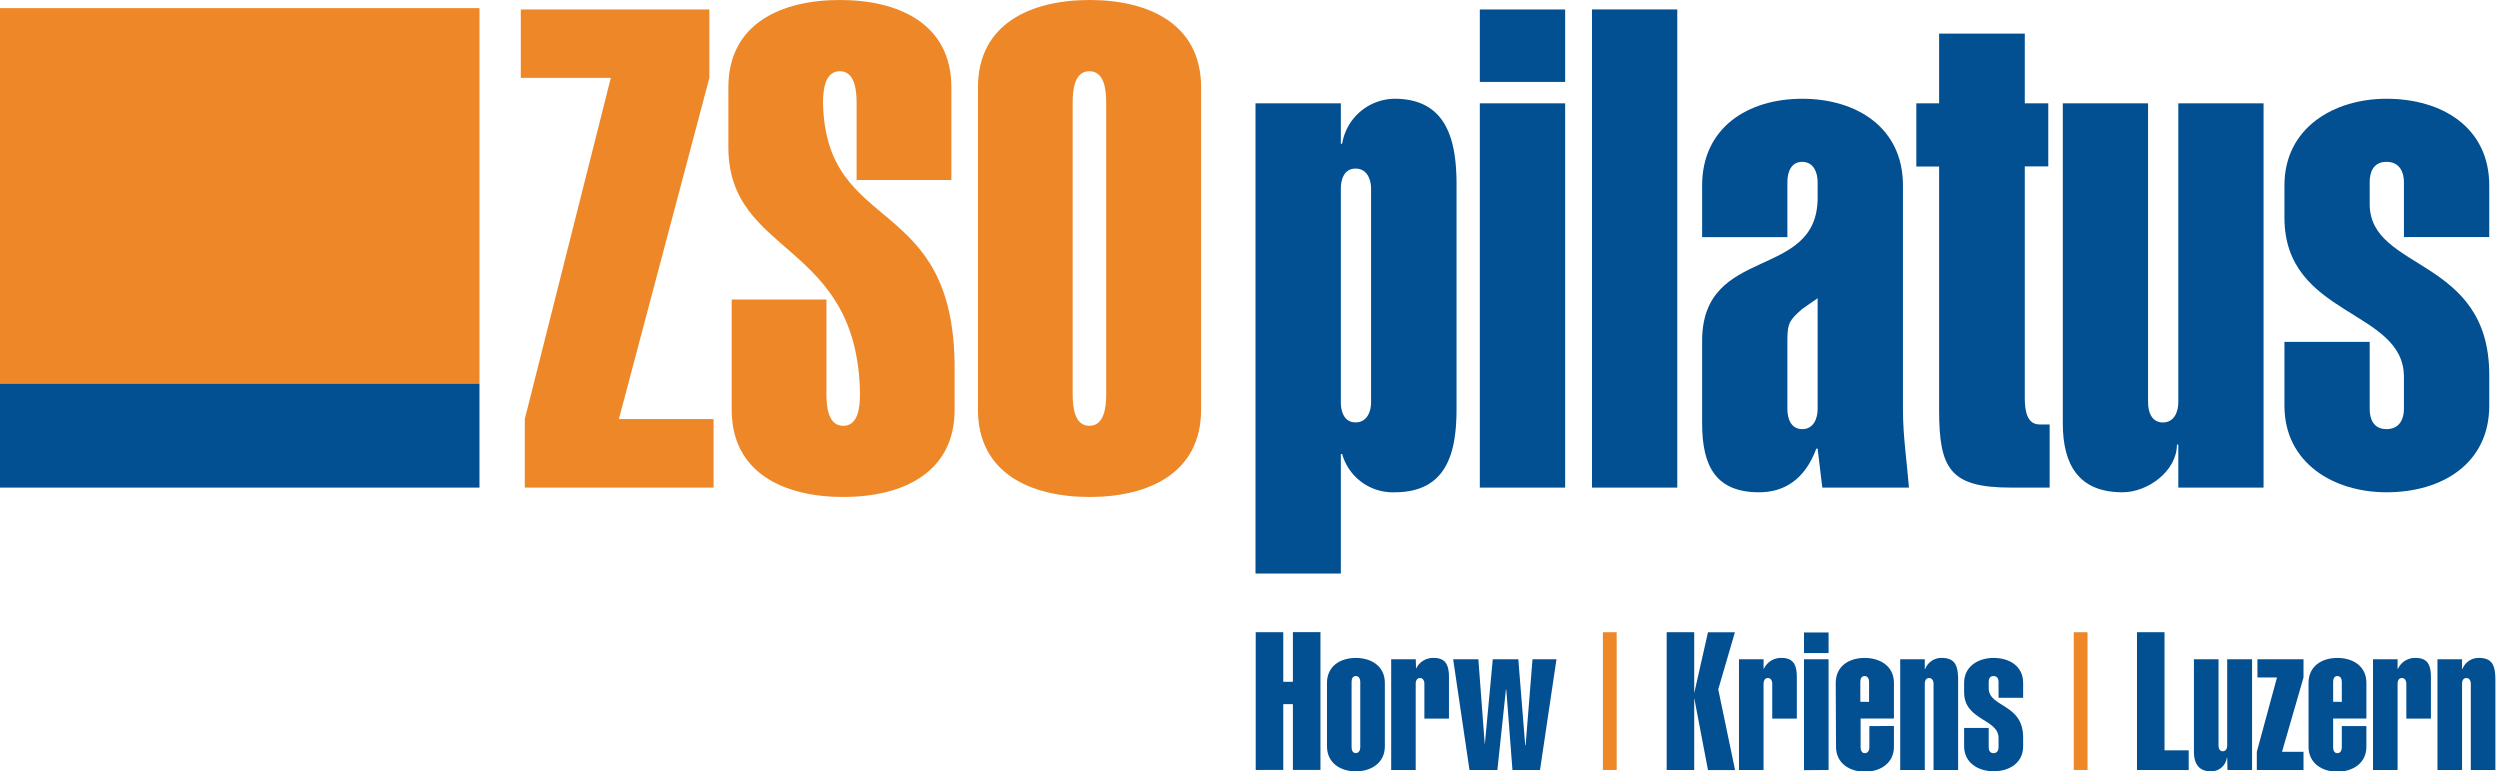 <svg xmlns="http://www.w3.org/2000/svg" viewBox="0 0 363 112" preserveAspectRatio="xMinYMid"><defs><style>.cls-1{fill:#ed8727;}.cls-2{fill:#024f92;}</style></defs><title>logo-default-full</title><g id="Ebene_3" data-name="Ebene 3"><path class="cls-1" d="M103.61,70.8H76.2V60.85L88.69,11.31H75.62V1.37H103v9.94L89.86,60.85h13.75Z"/><path class="cls-1" d="M124.38,26.14V14.92c0-1.95-.3-4.58-2.44-4.58S119.5,13,119.5,14.92c.39,19.41,19.11,13,19.11,38.52v6.05c0,9.26-7.7,12.67-16.18,12.67s-16.19-3.41-16.19-12.67v-16H120V57.24c0,1.95.29,4.59,2.44,4.59s2.43-2.64,2.43-4.59c-.29-22.33-19.11-19.89-19.11-35.88V12.68c0-9.27,7.7-12.68,16.19-12.68s16.19,3.41,16.19,12.68V26.14Z"/><path class="cls-1" d="M142,12.68C142,3.41,149.73,0,158.21,0S174.4,3.41,174.4,12.68V59.49c0,9.26-7.7,12.67-16.19,12.67S142,68.75,142,59.49Zm18.62,2.24c0-1.95-.29-4.58-2.44-4.58s-2.43,2.63-2.43,4.58V57.24c0,1.95.29,4.59,2.43,4.59s2.44-2.64,2.44-4.59Z"/><path class="cls-2" d="M182.33,111.8v-20h4V99h1.4V91.79h4v20h-4v-9.55h-1.4v9.55Z"/><path class="cls-2" d="M201.08,108.37c0,2.42-2,3.63-4.22,3.63s-4.18-1.21-4.18-3.63V99.15c0-2.41,1.91-3.62,4.18-3.62s4.22,1.21,4.22,3.62ZM197.51,99c0-.39-.17-.84-.65-.84s-.61.45-.61.84v9.5c0,.4.14.85.61.85s.65-.45.65-.85Z"/><path class="cls-2" d="M205.61,97.1h0a2.73,2.73,0,0,1,2.56-1.57c1.77,0,2.22,1.07,2.22,2.81v6h-3.57V99.29c0-.39-.17-.84-.64-.84s-.62.45-.62.84V111.8H202V95.73h3.57Z"/><path class="cls-2" d="M214.66,95.73l.93,12.42h0l1.16-12.42h3.71l1,12.48h.06l1-12.48H226l-2.39,16.07h-4l-.9-11.69h-.05l-1.24,11.69h-4.05L211,95.73Z"/><path class="cls-2" d="M242,111.8v-20h4v8.85H246l2-8.85h3.91l-2.42,8.29,2.44,11.72H248l-2-10.48H246V111.8Z"/><path class="cls-2" d="M256.07,97.1h.05a2.73,2.73,0,0,1,2.56-1.57c1.77,0,2.22,1.07,2.22,2.81v6h-3.57V99.29c0-.39-.17-.84-.64-.84s-.62.45-.62.84V111.8H252.5V95.73h3.57Z"/><path class="cls-2" d="M261.94,94.83v-3h3.57v3Zm0,17V95.73h3.57V111.8Z"/><path class="cls-2" d="M266.55,99.15c0-2.41,1.91-3.62,4.19-3.62S275,96.74,275,99.15v5.18h-4.84v4.18c0,.4.14.85.62.85s.65-.45.65-.85v-3.09H275v3c0,2.42-2,3.63-4.22,3.63s-4.19-1.21-4.19-3.63Zm4.84,2.76V99c0-.39-.17-.84-.65-.84s-.62.45-.62.84v2.9Z"/><path class="cls-2" d="M279.48,97.13h.06a2.52,2.52,0,0,1,2.42-1.6c2.27,0,2.36,1.66,2.36,3.51V111.8h-3.57V99.29c0-.39-.17-.84-.65-.84s-.62.45-.62.84V111.8h-3.57V95.73h3.57Z"/><path class="cls-2" d="M290.19,99c0-.39-.16-.84-.73-.84s-.7.45-.7.84v.93c0,2.81,5,2.19,5,7.14v1.29c0,2.42-2,3.63-4.3,3.63-2.19,0-4.27-1.21-4.27-3.63V105.7h3.57v2.81c0,.4.14.85.7.85s.73-.45.73-.85v-1.34c0-2.84-5-2.51-5-6.67V99.15c0-2.41,2.08-3.62,4.27-3.62,2.34,0,4.3,1.21,4.3,3.62v2.17h-3.57Z"/><path class="cls-2" d="M310.29,111.8v-20h4v17.15h3.51v2.86Z"/><path class="cls-2" d="M323.39,110h-.05a2.29,2.29,0,0,1-2.28,2c-1.86,0-2.5-1.18-2.5-2.87V95.73h3.57v12.5c0,.4.14.85.62.85s.64-.45.64-.85V95.73H327V111.8h-3.57Z"/><path class="cls-2" d="M327.78,98.37V95.73h6.69v2.64l-3.12,10.79h3.12v2.64h-6.78v-2.64l2.93-10.79Z"/><path class="cls-2" d="M335.2,99.15c0-2.41,1.91-3.62,4.19-3.62s4.21,1.21,4.21,3.62v5.18h-4.83v4.18c0,.4.14.85.62.85s.64-.45.64-.85v-3.09h3.57v3c0,2.42-2,3.63-4.21,3.63s-4.19-1.21-4.19-3.63Zm4.83,2.76V99c0-.39-.16-.84-.64-.84s-.62.45-.62.84v2.9Z"/><path class="cls-2" d="M348.13,97.1h.06a2.72,2.72,0,0,1,2.56-1.57c1.77,0,2.22,1.07,2.22,2.81v6H349.4V99.29c0-.39-.17-.84-.65-.84s-.62.45-.62.84V111.8h-3.57V95.73h3.57Z"/><path class="cls-2" d="M357.49,97.13h.06a2.52,2.52,0,0,1,2.42-1.6c2.27,0,2.36,1.66,2.36,3.51V111.8h-3.57V99.29c0-.39-.17-.84-.65-.84s-.62.45-.62.84V111.8h-3.57V95.73h3.57Z"/><path class="cls-1" d="M232.74,111.8v-20h2v20Z"/><path class="cls-1" d="M301.11,111.8v-20h2v20Z"/><path class="cls-2" d="M194.69,20.87h.19a7.8,7.8,0,0,1,7.61-6.53c7.7,0,9,6.24,9,12.48V59.29c0,6.24-1.27,12.19-9,12.19a7.64,7.64,0,0,1-7.61-5.56h-.19V83.28H182.3V15h12.39Zm4.39,6.53c0-1.36-.59-2.92-2.25-2.92s-2.14,1.56-2.14,2.92v31c0,1.37.48,2.93,2.14,2.93s2.25-1.56,2.25-2.93Z"/><path class="cls-2" d="M214.87,11.9V1.37h12.39V11.9Zm0,58.9V15h12.39V70.8Z"/><path class="cls-2" d="M231.16,70.8V1.37h12.38V70.8Z"/><path class="cls-2" d="M247.15,26.92c0-8.39,6.63-12.58,14.53-12.58s14.63,4.19,14.63,12.58V59.49c0,3.9.58,7.6.87,11.31H264.6l-.68-5.66h-.19c-1.66,4.49-4.68,6.34-8.29,6.34-6.24,0-8.29-3.7-8.29-10v-12c0-14,16.77-8.68,16.77-20.77V26.43c0-1.37-.58-2.93-2.24-2.93s-2.15,1.56-2.15,2.93v8H247.15Zm12.38,32.47c0,1.36.49,2.92,2.15,2.92s2.24-1.56,2.24-2.92V43.3l-2.24,1.56c-1.76,1.56-2.15,2-2.15,4.39Z"/><path class="cls-2" d="M294,15h3.41v9.16H294V57.83c0,1.75.29,3.8,2.14,3.8h1.47V70.8H292c-8.88,0-10.44-2.73-10.44-11.31V24.18h-3.31V15h3.31V4.88H294Z"/><path class="cls-2" d="M316.29,64.56h-.2c0,3.8-4.19,6.92-7.9,6.92-6.43,0-8.67-4.09-8.67-10V15H311.9V58.41c0,1.37.49,2.93,2.15,2.93s2.24-1.56,2.24-2.93V15h12.38V70.8H316.29Z"/><path class="cls-2" d="M349.05,26.43c0-1.37-.58-2.93-2.53-2.93s-2.44,1.56-2.44,2.93v3.22c0,9.75,17.36,7.6,17.36,24.77V58.9c0,8.39-6.83,12.58-14.92,12.58-7.61,0-14.82-4.19-14.82-12.58V49.64h12.38v9.75c0,1.36.49,2.92,2.44,2.92s2.53-1.56,2.53-2.92V54.71c0-9.85-17.35-8.68-17.35-23.11V26.92c0-8.39,7.21-12.58,14.82-12.58,8.09,0,14.92,4.19,14.92,12.58v7.5H349.05Z"/><rect class="cls-1" y="1.18" width="69.62" height="54.53"/><rect class="cls-2" y="55.71" width="69.62" height="15.09"/></g></svg>
